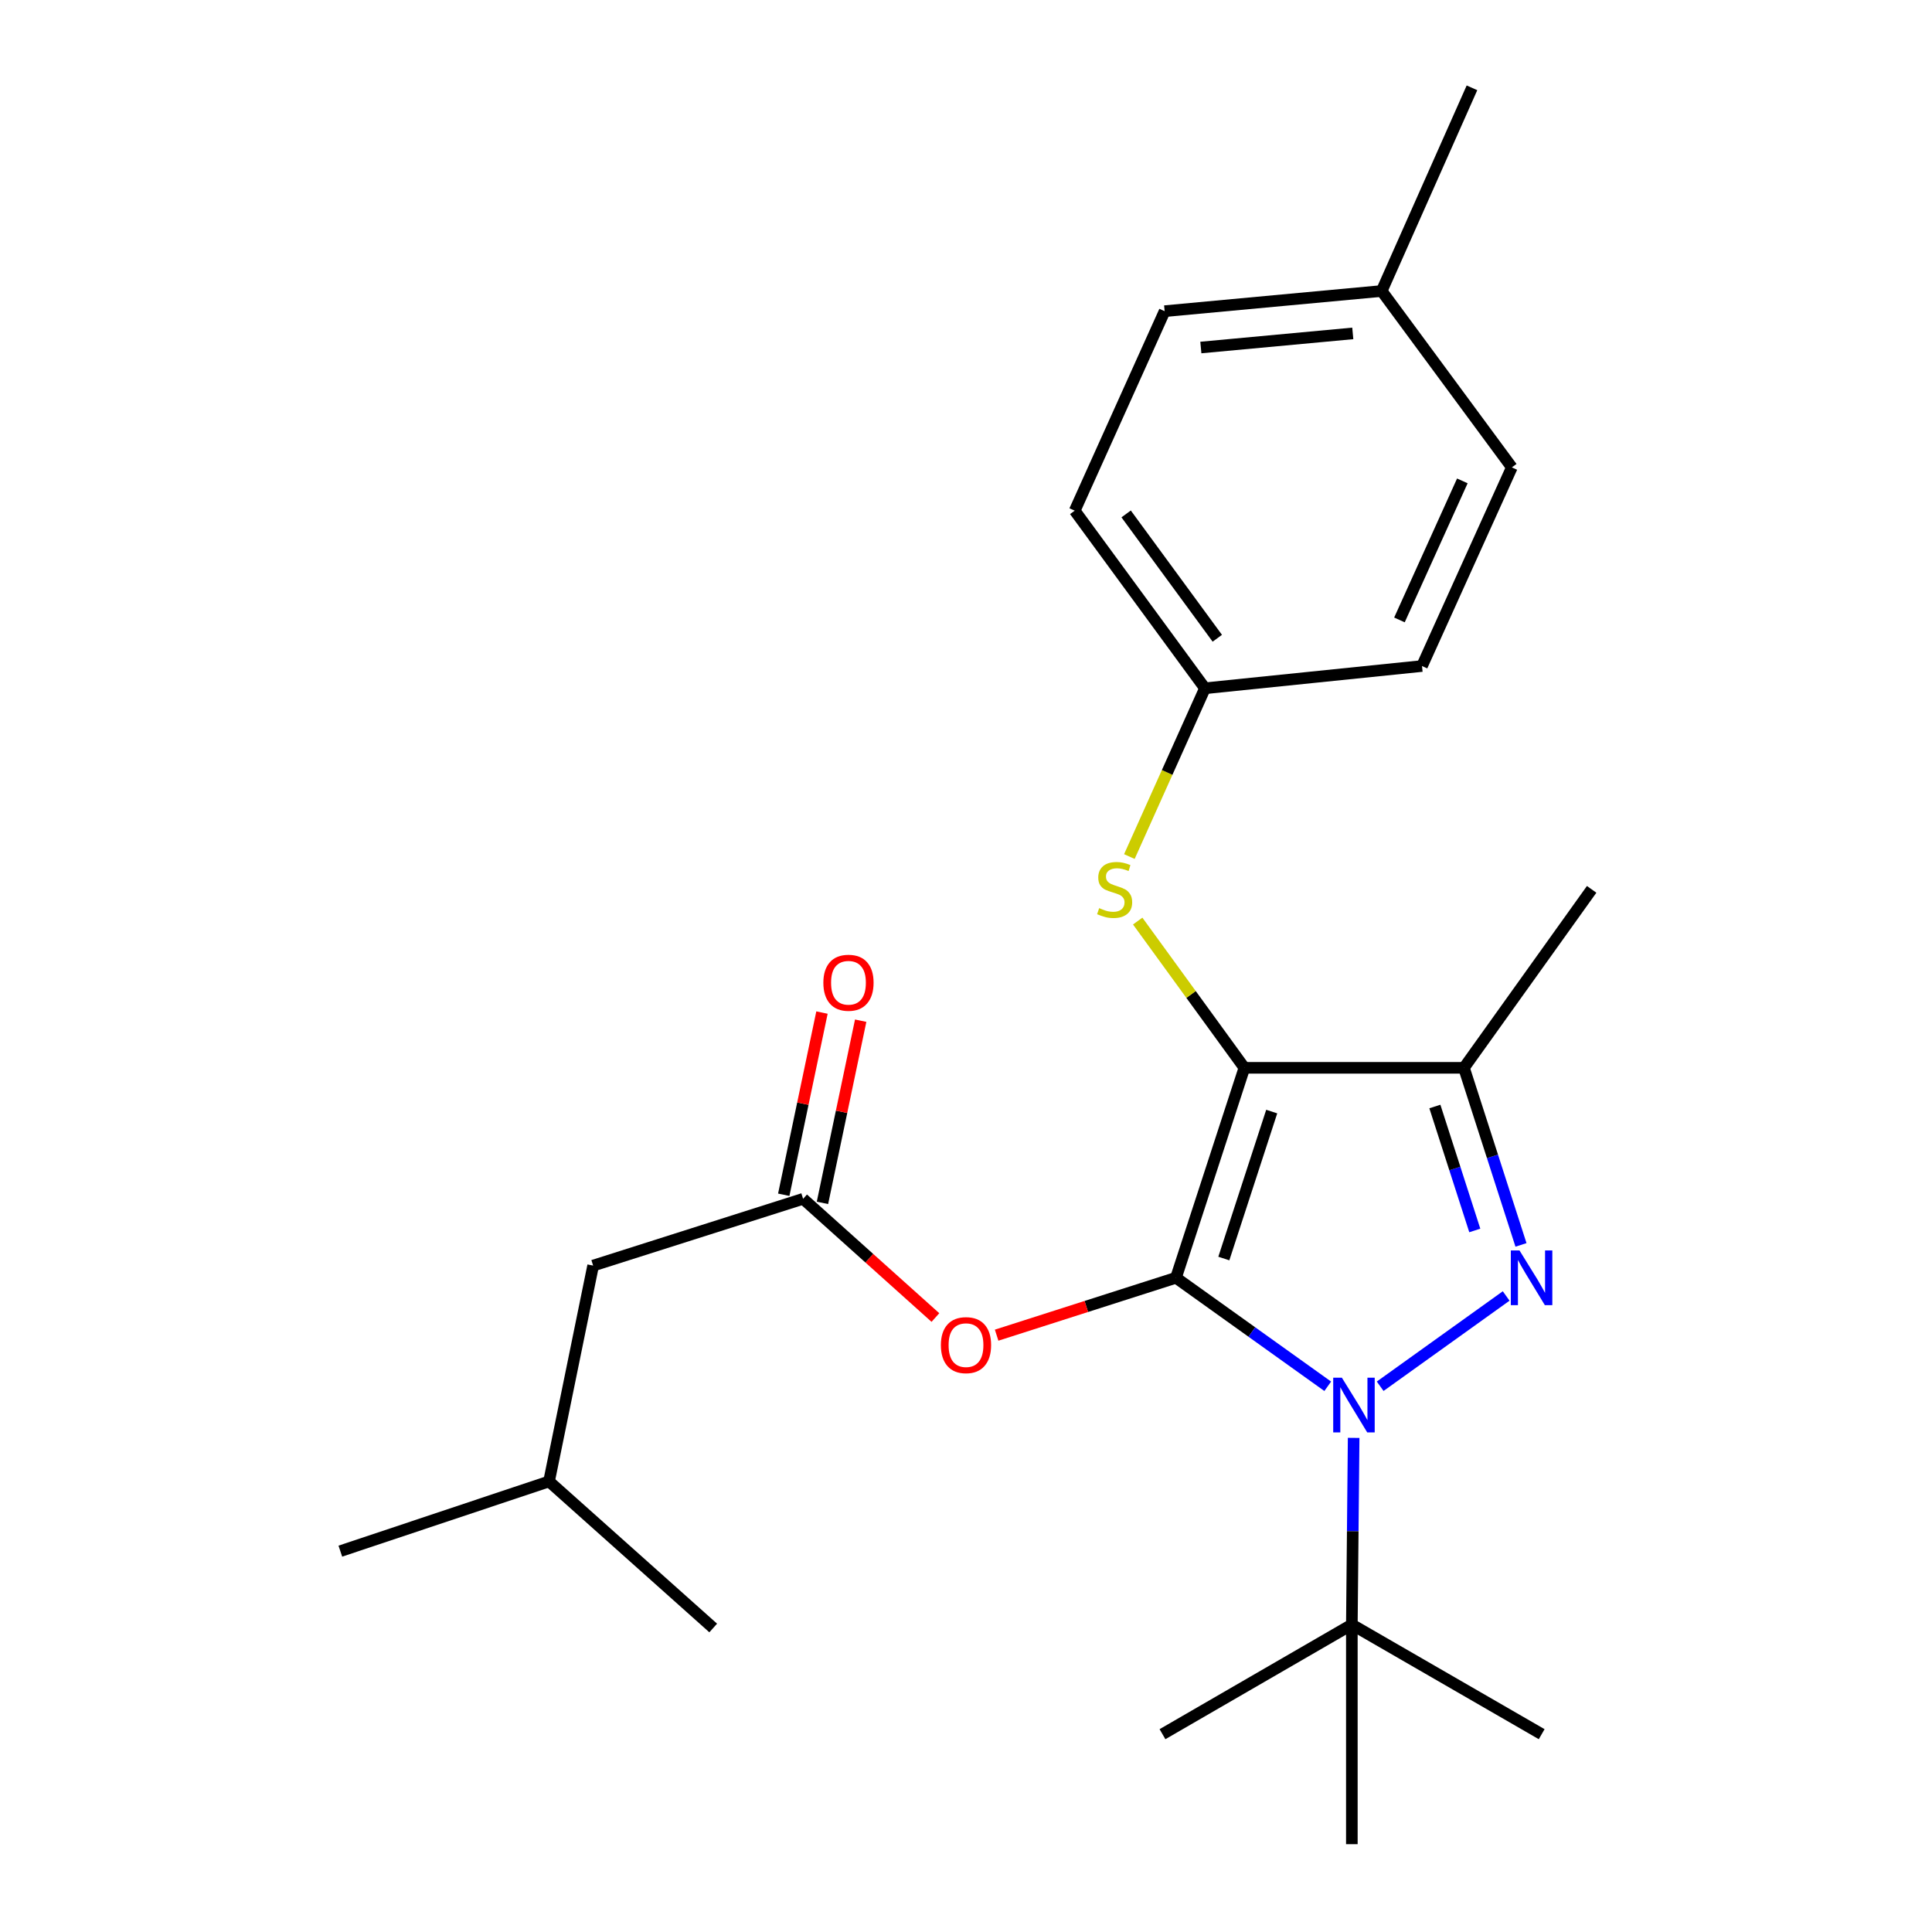 <?xml version='1.0' encoding='iso-8859-1'?>
<svg version='1.1' baseProfile='full'
              xmlns='http://www.w3.org/2000/svg'
                      xmlns:rdkit='http://www.rdkit.org/xml'
                      xmlns:xlink='http://www.w3.org/1999/xlink'
                  xml:space='preserve'
width='1000px' height='1000px' viewBox='0 0 1000 1000'>
<!-- END OF HEADER -->
<rect style='opacity:1.0;fill:#FFFFFF;stroke:none' width='1000' height='1000' x='0' y='0'> </rect>
<path class='bond-0' d='M 608.682,661.374 L 644.09,552.703' style='fill:none;fill-rule:evenodd;stroke:#000000;stroke-width:6px;stroke-linecap:butt;stroke-linejoin:miter;stroke-opacity:1' />
<path class='bond-0' d='M 633.453,651.414 L 658.239,575.345' style='fill:none;fill-rule:evenodd;stroke:#000000;stroke-width:6px;stroke-linecap:butt;stroke-linejoin:miter;stroke-opacity:1' />
<path class='bond-1' d='M 608.682,661.374 L 647.959,689.457' style='fill:none;fill-rule:evenodd;stroke:#000000;stroke-width:6px;stroke-linecap:butt;stroke-linejoin:miter;stroke-opacity:1' />
<path class='bond-1' d='M 647.959,689.457 L 687.236,717.541' style='fill:none;fill-rule:evenodd;stroke:#0000FF;stroke-width:6px;stroke-linecap:butt;stroke-linejoin:miter;stroke-opacity:1' />
<path class='bond-4' d='M 608.682,661.374 L 562.267,676.228' style='fill:none;fill-rule:evenodd;stroke:#000000;stroke-width:6px;stroke-linecap:butt;stroke-linejoin:miter;stroke-opacity:1' />
<path class='bond-4' d='M 562.267,676.228 L 515.853,691.083' style='fill:none;fill-rule:evenodd;stroke:#FF0000;stroke-width:6px;stroke-linecap:butt;stroke-linejoin:miter;stroke-opacity:1' />
<path class='bond-3' d='M 644.09,552.703 L 757.741,552.703' style='fill:none;fill-rule:evenodd;stroke:#000000;stroke-width:6px;stroke-linecap:butt;stroke-linejoin:miter;stroke-opacity:1' />
<path class='bond-5' d='M 644.09,552.703 L 616.48,514.724' style='fill:none;fill-rule:evenodd;stroke:#000000;stroke-width:6px;stroke-linecap:butt;stroke-linejoin:miter;stroke-opacity:1' />
<path class='bond-5' d='M 616.48,514.724 L 588.87,476.745' style='fill:none;fill-rule:evenodd;stroke:#CCCC00;stroke-width:6px;stroke-linecap:butt;stroke-linejoin:miter;stroke-opacity:1' />
<path class='bond-2' d='M 714.375,717.523 L 779.59,670.796' style='fill:none;fill-rule:evenodd;stroke:#0000FF;stroke-width:6px;stroke-linecap:butt;stroke-linejoin:miter;stroke-opacity:1' />
<path class='bond-7' d='M 700.644,744.245 L 700.18,792.564' style='fill:none;fill-rule:evenodd;stroke:#0000FF;stroke-width:6px;stroke-linecap:butt;stroke-linejoin:miter;stroke-opacity:1' />
<path class='bond-7' d='M 700.18,792.564 L 699.716,840.884' style='fill:none;fill-rule:evenodd;stroke:#000000;stroke-width:6px;stroke-linecap:butt;stroke-linejoin:miter;stroke-opacity:1' />
<path class='bond-24' d='M 787.26,644.359 L 772.5,598.531' style='fill:none;fill-rule:evenodd;stroke:#0000FF;stroke-width:6px;stroke-linecap:butt;stroke-linejoin:miter;stroke-opacity:1' />
<path class='bond-24' d='M 772.5,598.531 L 757.741,552.703' style='fill:none;fill-rule:evenodd;stroke:#000000;stroke-width:6px;stroke-linecap:butt;stroke-linejoin:miter;stroke-opacity:1' />
<path class='bond-24' d='M 763.35,636.885 L 753.018,604.806' style='fill:none;fill-rule:evenodd;stroke:#0000FF;stroke-width:6px;stroke-linecap:butt;stroke-linejoin:miter;stroke-opacity:1' />
<path class='bond-24' d='M 753.018,604.806 L 742.687,572.726' style='fill:none;fill-rule:evenodd;stroke:#000000;stroke-width:6px;stroke-linecap:butt;stroke-linejoin:miter;stroke-opacity:1' />
<path class='bond-11' d='M 757.741,552.703 L 823.839,460.327' style='fill:none;fill-rule:evenodd;stroke:#000000;stroke-width:6px;stroke-linecap:butt;stroke-linejoin:miter;stroke-opacity:1' />
<path class='bond-6' d='M 484.168,681.952 L 449.927,651.229' style='fill:none;fill-rule:evenodd;stroke:#FF0000;stroke-width:6px;stroke-linecap:butt;stroke-linejoin:miter;stroke-opacity:1' />
<path class='bond-6' d='M 449.927,651.229 L 415.686,620.507' style='fill:none;fill-rule:evenodd;stroke:#000000;stroke-width:6px;stroke-linecap:butt;stroke-linejoin:miter;stroke-opacity:1' />
<path class='bond-9' d='M 584.557,443.355 L 604.119,399.803' style='fill:none;fill-rule:evenodd;stroke:#CCCC00;stroke-width:6px;stroke-linecap:butt;stroke-linejoin:miter;stroke-opacity:1' />
<path class='bond-9' d='M 604.119,399.803 L 623.68,356.251' style='fill:none;fill-rule:evenodd;stroke:#000000;stroke-width:6px;stroke-linecap:butt;stroke-linejoin:miter;stroke-opacity:1' />
<path class='bond-8' d='M 425.702,622.608 L 435.594,575.457' style='fill:none;fill-rule:evenodd;stroke:#000000;stroke-width:6px;stroke-linecap:butt;stroke-linejoin:miter;stroke-opacity:1' />
<path class='bond-8' d='M 435.594,575.457 L 445.486,528.305' style='fill:none;fill-rule:evenodd;stroke:#FF0000;stroke-width:6px;stroke-linecap:butt;stroke-linejoin:miter;stroke-opacity:1' />
<path class='bond-8' d='M 405.67,618.406 L 415.562,571.254' style='fill:none;fill-rule:evenodd;stroke:#000000;stroke-width:6px;stroke-linecap:butt;stroke-linejoin:miter;stroke-opacity:1' />
<path class='bond-8' d='M 415.562,571.254 L 425.455,524.103' style='fill:none;fill-rule:evenodd;stroke:#FF0000;stroke-width:6px;stroke-linecap:butt;stroke-linejoin:miter;stroke-opacity:1' />
<path class='bond-10' d='M 415.686,620.507 L 307.004,655.074' style='fill:none;fill-rule:evenodd;stroke:#000000;stroke-width:6px;stroke-linecap:butt;stroke-linejoin:miter;stroke-opacity:1' />
<path class='bond-17' d='M 699.716,840.884 L 601.7,897.612' style='fill:none;fill-rule:evenodd;stroke:#000000;stroke-width:6px;stroke-linecap:butt;stroke-linejoin:miter;stroke-opacity:1' />
<path class='bond-18' d='M 699.716,840.884 L 699.716,954.545' style='fill:none;fill-rule:evenodd;stroke:#000000;stroke-width:6px;stroke-linecap:butt;stroke-linejoin:miter;stroke-opacity:1' />
<path class='bond-19' d='M 699.716,840.884 L 797.97,897.612' style='fill:none;fill-rule:evenodd;stroke:#000000;stroke-width:6px;stroke-linecap:butt;stroke-linejoin:miter;stroke-opacity:1' />
<path class='bond-13' d='M 623.68,356.251 L 736.023,344.733' style='fill:none;fill-rule:evenodd;stroke:#000000;stroke-width:6px;stroke-linecap:butt;stroke-linejoin:miter;stroke-opacity:1' />
<path class='bond-14' d='M 623.68,356.251 L 556.274,264.319' style='fill:none;fill-rule:evenodd;stroke:#000000;stroke-width:6px;stroke-linecap:butt;stroke-linejoin:miter;stroke-opacity:1' />
<path class='bond-14' d='M 630.075,330.359 L 582.891,266.006' style='fill:none;fill-rule:evenodd;stroke:#000000;stroke-width:6px;stroke-linecap:butt;stroke-linejoin:miter;stroke-opacity:1' />
<path class='bond-20' d='M 307.004,655.074 L 284.183,766.78' style='fill:none;fill-rule:evenodd;stroke:#000000;stroke-width:6px;stroke-linecap:butt;stroke-linejoin:miter;stroke-opacity:1' />
<path class='bond-12' d='M 715.157,150.623 L 602.814,161.061' style='fill:none;fill-rule:evenodd;stroke:#000000;stroke-width:6px;stroke-linecap:butt;stroke-linejoin:miter;stroke-opacity:1' />
<path class='bond-12' d='M 700.199,172.568 L 621.559,179.875' style='fill:none;fill-rule:evenodd;stroke:#000000;stroke-width:6px;stroke-linecap:butt;stroke-linejoin:miter;stroke-opacity:1' />
<path class='bond-21' d='M 715.157,150.623 L 761.891,45.455' style='fill:none;fill-rule:evenodd;stroke:#000000;stroke-width:6px;stroke-linecap:butt;stroke-linejoin:miter;stroke-opacity:1' />
<path class='bond-25' d='M 715.157,150.623 L 782.529,241.918' style='fill:none;fill-rule:evenodd;stroke:#000000;stroke-width:6px;stroke-linecap:butt;stroke-linejoin:miter;stroke-opacity:1' />
<path class='bond-15' d='M 736.023,344.733 L 782.529,241.918' style='fill:none;fill-rule:evenodd;stroke:#000000;stroke-width:6px;stroke-linecap:butt;stroke-linejoin:miter;stroke-opacity:1' />
<path class='bond-15' d='M 724.35,320.875 L 756.905,248.905' style='fill:none;fill-rule:evenodd;stroke:#000000;stroke-width:6px;stroke-linecap:butt;stroke-linejoin:miter;stroke-opacity:1' />
<path class='bond-16' d='M 556.274,264.319 L 602.814,161.061' style='fill:none;fill-rule:evenodd;stroke:#000000;stroke-width:6px;stroke-linecap:butt;stroke-linejoin:miter;stroke-opacity:1' />
<path class='bond-22' d='M 284.183,766.78 L 369.157,842.646' style='fill:none;fill-rule:evenodd;stroke:#000000;stroke-width:6px;stroke-linecap:butt;stroke-linejoin:miter;stroke-opacity:1' />
<path class='bond-23' d='M 284.183,766.78 L 176.161,802.871' style='fill:none;fill-rule:evenodd;stroke:#000000;stroke-width:6px;stroke-linecap:butt;stroke-linejoin:miter;stroke-opacity:1' />
<path  class='atom-2' d='M 694.547 713.084
L 703.827 728.084
Q 704.747 729.564, 706.227 732.244
Q 707.707 734.924, 707.787 735.084
L 707.787 713.084
L 711.547 713.084
L 711.547 741.404
L 707.667 741.404
L 697.707 725.004
Q 696.547 723.084, 695.307 720.884
Q 694.107 718.684, 693.747 718.004
L 693.747 741.404
L 690.067 741.404
L 690.067 713.084
L 694.547 713.084
' fill='#0000FF'/>
<path  class='atom-3' d='M 786.48 647.214
L 795.76 662.214
Q 796.68 663.694, 798.16 666.374
Q 799.64 669.054, 799.72 669.214
L 799.72 647.214
L 803.48 647.214
L 803.48 675.534
L 799.6 675.534
L 789.64 659.134
Q 788.48 657.214, 787.24 655.014
Q 786.04 652.814, 785.68 652.134
L 785.68 675.534
L 782 675.534
L 782 647.214
L 786.48 647.214
' fill='#0000FF'/>
<path  class='atom-5' d='M 487 696.237
Q 487 689.437, 490.36 685.637
Q 493.72 681.837, 500 681.837
Q 506.28 681.837, 509.64 685.637
Q 513 689.437, 513 696.237
Q 513 703.117, 509.6 707.037
Q 506.2 710.917, 500 710.917
Q 493.76 710.917, 490.36 707.037
Q 487 703.157, 487 696.237
M 500 707.717
Q 504.32 707.717, 506.64 704.837
Q 509 701.917, 509 696.237
Q 509 690.677, 506.64 687.877
Q 504.32 685.037, 500 685.037
Q 495.68 685.037, 493.32 687.837
Q 491 690.637, 491 696.237
Q 491 701.957, 493.32 704.837
Q 495.68 707.717, 500 707.717
' fill='#FF0000'/>
<path  class='atom-6' d='M 568.934 470.047
Q 569.254 470.167, 570.574 470.727
Q 571.894 471.287, 573.334 471.647
Q 574.814 471.967, 576.254 471.967
Q 578.934 471.967, 580.494 470.687
Q 582.054 469.367, 582.054 467.087
Q 582.054 465.527, 581.254 464.567
Q 580.494 463.607, 579.294 463.087
Q 578.094 462.567, 576.094 461.967
Q 573.574 461.207, 572.054 460.487
Q 570.574 459.767, 569.494 458.247
Q 568.454 456.727, 568.454 454.167
Q 568.454 450.607, 570.854 448.407
Q 573.294 446.207, 578.094 446.207
Q 581.374 446.207, 585.094 447.767
L 584.174 450.847
Q 580.774 449.447, 578.214 449.447
Q 575.454 449.447, 573.934 450.607
Q 572.414 451.727, 572.454 453.687
Q 572.454 455.207, 573.214 456.127
Q 574.014 457.047, 575.134 457.567
Q 576.294 458.087, 578.214 458.687
Q 580.774 459.487, 582.294 460.287
Q 583.814 461.087, 584.894 462.727
Q 586.014 464.327, 586.014 467.087
Q 586.014 471.007, 583.374 473.127
Q 580.774 475.207, 576.414 475.207
Q 573.894 475.207, 571.974 474.647
Q 570.094 474.127, 567.854 473.207
L 568.934 470.047
' fill='#CCCC00'/>
<path  class='atom-9' d='M 426.167 508.665
Q 426.167 501.865, 429.527 498.065
Q 432.887 494.265, 439.167 494.265
Q 445.447 494.265, 448.807 498.065
Q 452.167 501.865, 452.167 508.665
Q 452.167 515.545, 448.767 519.465
Q 445.367 523.345, 439.167 523.345
Q 432.927 523.345, 429.527 519.465
Q 426.167 515.585, 426.167 508.665
M 439.167 520.145
Q 443.487 520.145, 445.807 517.265
Q 448.167 514.345, 448.167 508.665
Q 448.167 503.105, 445.807 500.305
Q 443.487 497.465, 439.167 497.465
Q 434.847 497.465, 432.487 500.265
Q 430.167 503.065, 430.167 508.665
Q 430.167 514.385, 432.487 517.265
Q 434.847 520.145, 439.167 520.145
' fill='#FF0000'/>
</svg>
